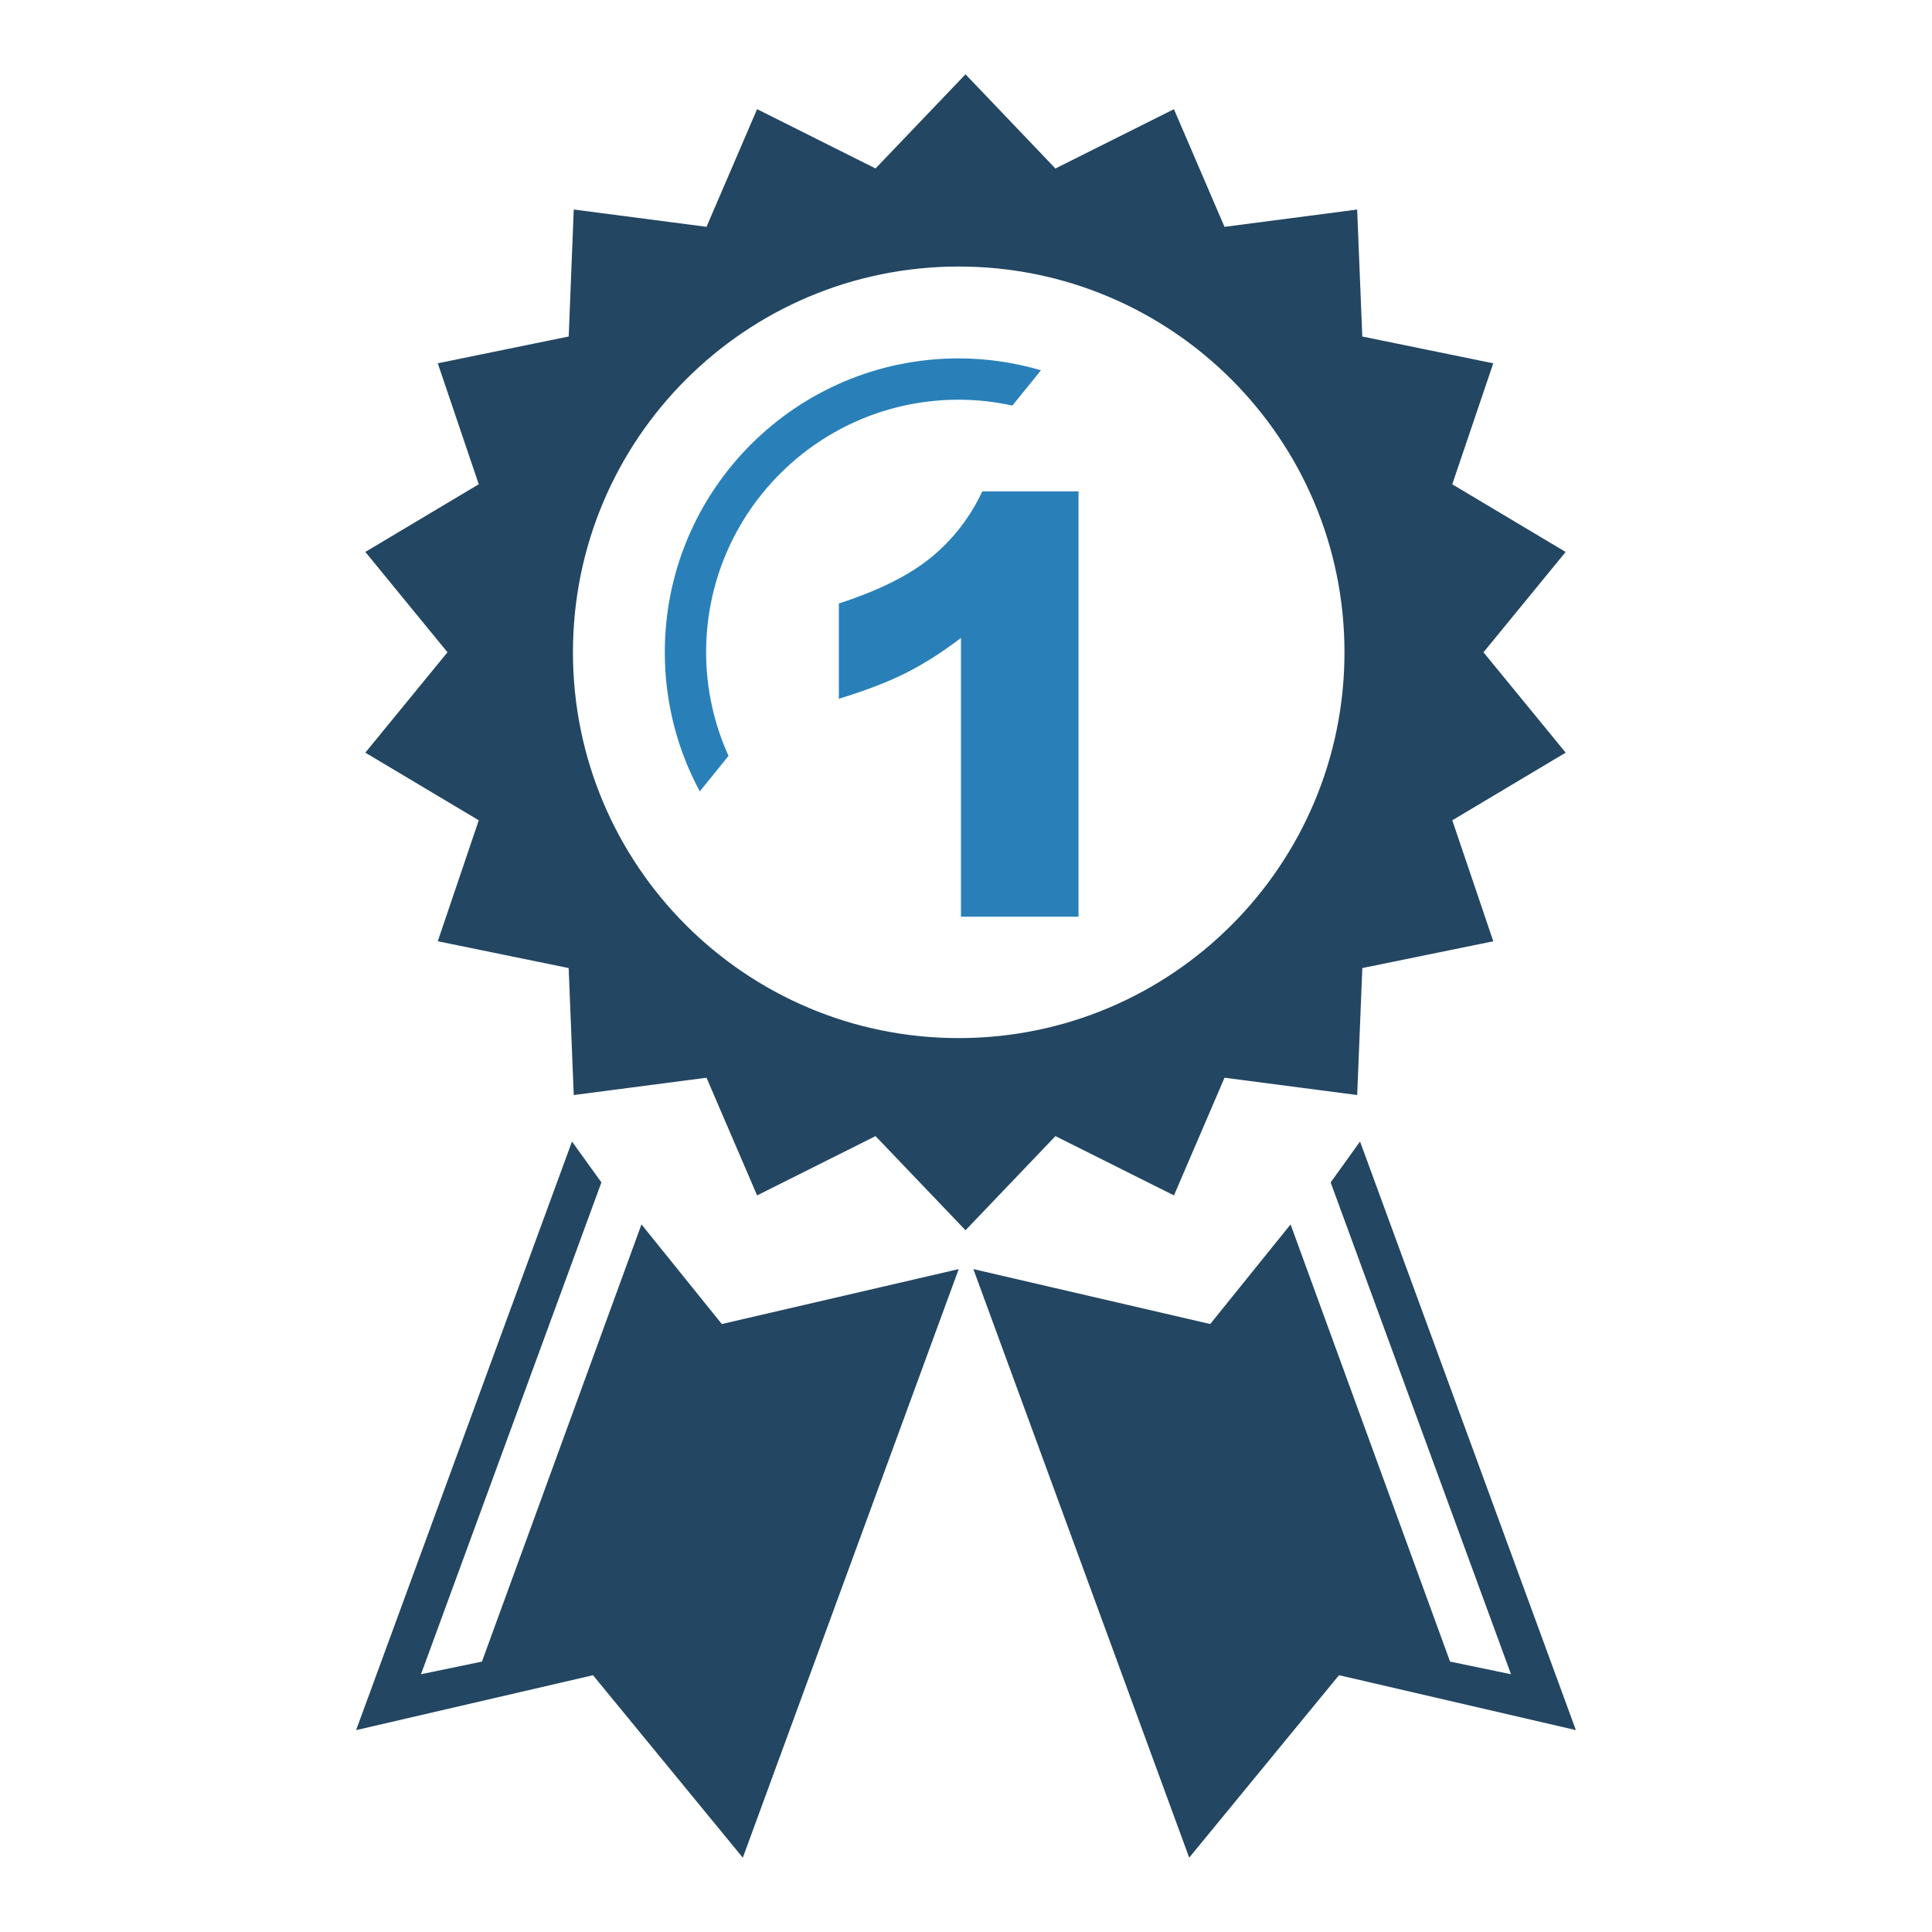 <?xml version="1.0" encoding="utf-8"?>
<!-- Generator: Adobe Illustrator 16.0.0, SVG Export Plug-In . SVG Version: 6.00 Build 0)  -->
<!DOCTYPE svg PUBLIC "-//W3C//DTD SVG 1.1//EN" "http://www.w3.org/Graphics/SVG/1.1/DTD/svg11.dtd">
<svg version="1.1" xmlns="http://www.w3.org/2000/svg" xmlns:xlink="http://www.w3.org/1999/xlink" x="0px" y="0px" width="130px"
	 height="130px" viewBox="0 0 130 130" enable-background="new 0 0 130 130" xml:space="preserve">
<g id="demo">
</g>
<g id="visibility">
</g>
<g id="result">
</g>
<g id="credibility">
	<g>
		<polygon fill="#234662" points="43.163,82.387 32.428,111.805 28.327,112.656 40.467,79.561 38.488,76.81 23.962,116.416 
			39.902,112.722 49.982,125 64.509,85.395 48.569,89.091 		"/>
		<polygon fill="#234662" points="86.84,82.387 97.572,111.805 101.673,112.656 89.536,79.563 91.514,76.81 106.038,116.415 
			90.099,112.72 80.018,124.997 65.495,85.395 81.433,89.091 		"/>
		<path fill="#234662" d="M99.82,43.892l5.528-6.752l-7.629-4.553l2.759-8.14l-8.813-1.804l-0.345-8.543l-8.927,1.164l-3.402-7.917
			l-7.975,3.991L64.967,5l-6.054,6.336l-7.97-3.991l-3.403,7.917l-8.934-1.164l-0.339,8.543l-8.81,1.804l2.757,8.14l-7.632,4.553
			l5.528,6.752l-5.528,6.754l7.632,4.552l-2.757,8.139l8.807,1.803l0.342,8.545l8.934-1.166l3.403,7.918l7.97-3.989l6.054,6.335
			l6.051-6.335l7.975,3.989l3.402-7.918l8.927,1.166l0.345-8.545l8.813-1.801l-2.759-8.141l7.629-4.552L99.82,43.892z
			 M64.509,69.851c-14.338,0-25.957-11.623-25.957-25.959c0-14.336,11.619-25.958,25.957-25.958
			c14.335,0,25.958,11.622,25.958,25.958C90.467,58.228,78.844,69.851,64.509,69.851z"/>
		<path fill="#2980B9" d="M49.02,50.862c-0.959-2.128-1.507-4.483-1.507-6.971c0-9.387,7.609-16.996,16.996-16.996
			c1.24,0,2.447,0.142,3.612,0.394l1.924-2.374c-1.758-0.512-3.611-0.8-5.536-0.8c-10.923,0-19.776,8.854-19.776,19.777
			c0,3.386,0.854,6.571,2.354,9.358L49.02,50.862z"/>
		<g>
			<path fill="#2980B9" d="M72.571,33.06v28.624h-7.91V42.927c-1.279,0.973-2.518,1.76-3.715,2.361
				c-1.197,0.602-2.696,1.178-4.501,1.729v-6.412c2.661-0.858,4.728-1.888,6.2-3.092c1.472-1.203,2.623-2.688,3.455-4.453H72.571z"
				/>
		</g>
	</g>
</g>
<g id="accessibility">
</g>
</svg>

